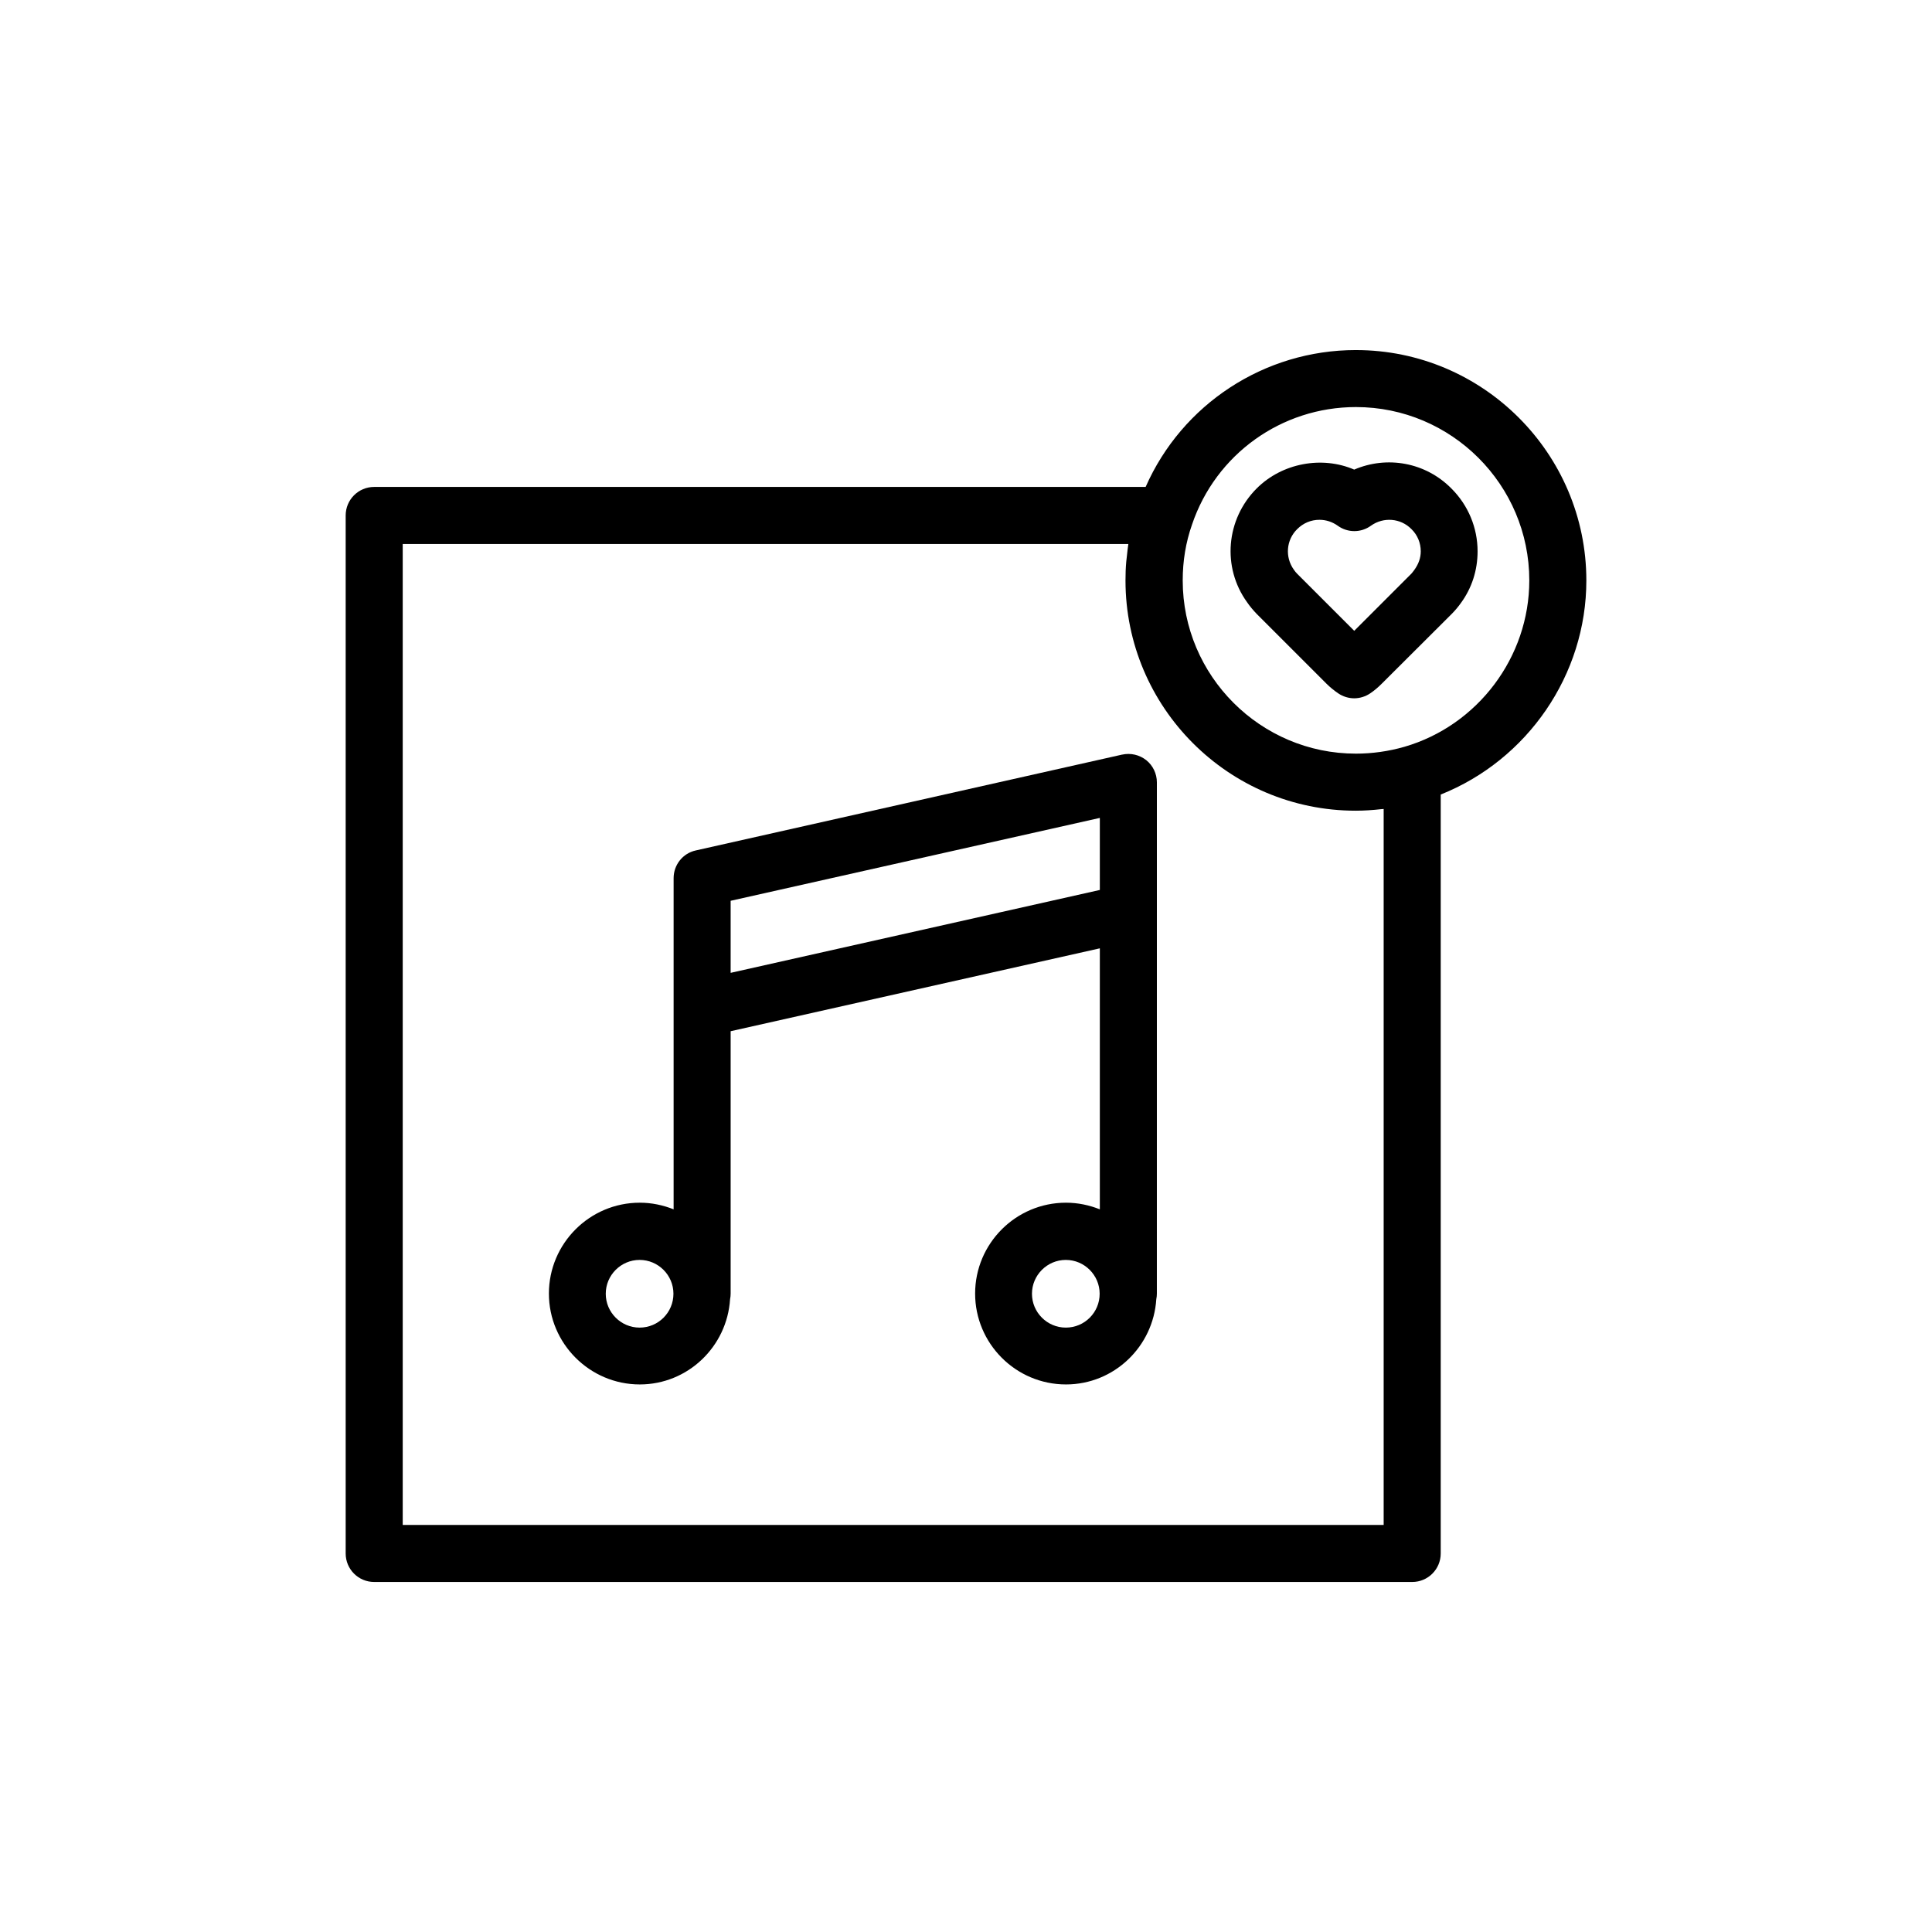 <?xml version="1.0" encoding="UTF-8"?>
<!-- Uploaded to: SVG Repo, www.svgrepo.com, Generator: SVG Repo Mixer Tools -->
<svg fill="#000000" width="800px" height="800px" version="1.1" viewBox="144 144 512 512" xmlns="http://www.w3.org/2000/svg">
 <g>
  <path d="m502.88 268.45c-8.516-3.68-19.094-1.762-25.844 4.988-8.16 8.16-9.219 20.906-2.57 30.129 0.754 1.109 1.613 2.117 2.57 3.125l18.488 18.488c0.957 0.957 2.016 1.812 3.125 2.57 1.258 0.855 2.769 1.309 4.231 1.309s2.973-0.453 4.231-1.309c1.059-0.707 2.066-1.562 3.074-2.57l18.539-18.488c0.957-0.957 1.812-2.016 2.418-2.871 2.922-3.981 4.434-8.715 4.434-13.703 0-6.246-2.469-12.191-6.902-16.625-6.898-7.008-17.125-8.77-25.793-5.043zm15.922 26.602c-0.25 0.352-0.504 0.656-0.754 0.957l-15.164 15.164-15.113-15.113c-0.301-0.301-0.555-0.605-0.906-1.109-2.367-3.324-2.016-7.859 0.906-10.73 1.613-1.613 3.68-2.469 5.894-2.469 1.762 0 3.426 0.555 4.836 1.562 2.621 1.914 6.195 1.914 8.816 0 3.324-2.367 7.859-2.016 10.73 0.906 1.613 1.562 2.469 3.68 2.469 5.894-0.004 1.715-0.555 3.324-1.715 4.938z"/>
  <path d="m503.33 236.77c-24.336 0-46.098 14.41-55.723 36.273h-204.44c-4.18 0-7.559 3.375-7.559 7.559v275.08c0 4.18 3.375 7.559 7.559 7.559h275.08c4.18 0 7.559-3.375 7.559-7.559v-201.12c22.973-9.168 38.594-31.691 38.594-56.73-0.004-33.652-27.41-61.059-61.066-61.059zm7.356 311.35h-259.96v-259.96h192.3c-0.152 0.957-0.25 1.914-0.352 2.871-0.051 0.605-0.152 1.211-0.203 1.812-0.152 1.664-0.203 3.324-0.203 4.988 0 33.656 27.355 61.012 61.012 61.012 2.215 0 4.484-0.152 6.699-0.402 0.25-0.051 0.453 0 0.707-0.051zm5.492-206.21c-4.231 1.211-8.566 1.812-12.848 1.812-25.293 0-45.898-20.605-45.898-45.898 0-5.141 0.805-10.078 2.469-14.812 6.297-18.641 23.73-31.137 43.43-31.137 25.34 0 45.949 20.605 45.949 45.949 0 20.305-13.652 38.441-33.102 44.086z"/>
  <path d="m441.36 343.98-112.95 25.391c-3.477 0.754-5.894 3.828-5.894 7.356v87.762c-2.769-1.109-5.793-1.762-8.969-1.762-13.301 0-24.082 10.832-24.082 24.082s10.832 24.082 24.082 24.082c12.746 0 23.125-10.027 23.93-22.57 0.102-0.504 0.152-1.008 0.152-1.512v-69.527l97.84-21.965v69.172c-2.769-1.109-5.793-1.762-8.969-1.762-13.301 0-24.082 10.832-24.082 24.082s10.781 24.082 24.082 24.082c12.746 0 23.125-10.027 23.93-22.57 0.102-0.504 0.152-1.008 0.152-1.512l0.004-101.06v-34.41c0-2.316-1.059-4.484-2.82-5.894-1.816-1.414-4.133-1.965-6.402-1.461zm-127.86 151.85c-4.938 0-8.969-4.031-8.969-8.969s4.031-8.969 8.969-8.969 8.969 4.031 8.969 8.969c-0.004 4.938-3.984 8.969-8.969 8.969zm112.95 0c-4.938 0-8.969-4.031-8.969-8.969s4.031-8.969 8.969-8.969 8.969 4.031 8.969 8.969-3.981 8.969-8.969 8.969zm9.016-115.98-97.84 21.965v-19.094l97.84-21.965z"/>
 </g>
</svg>